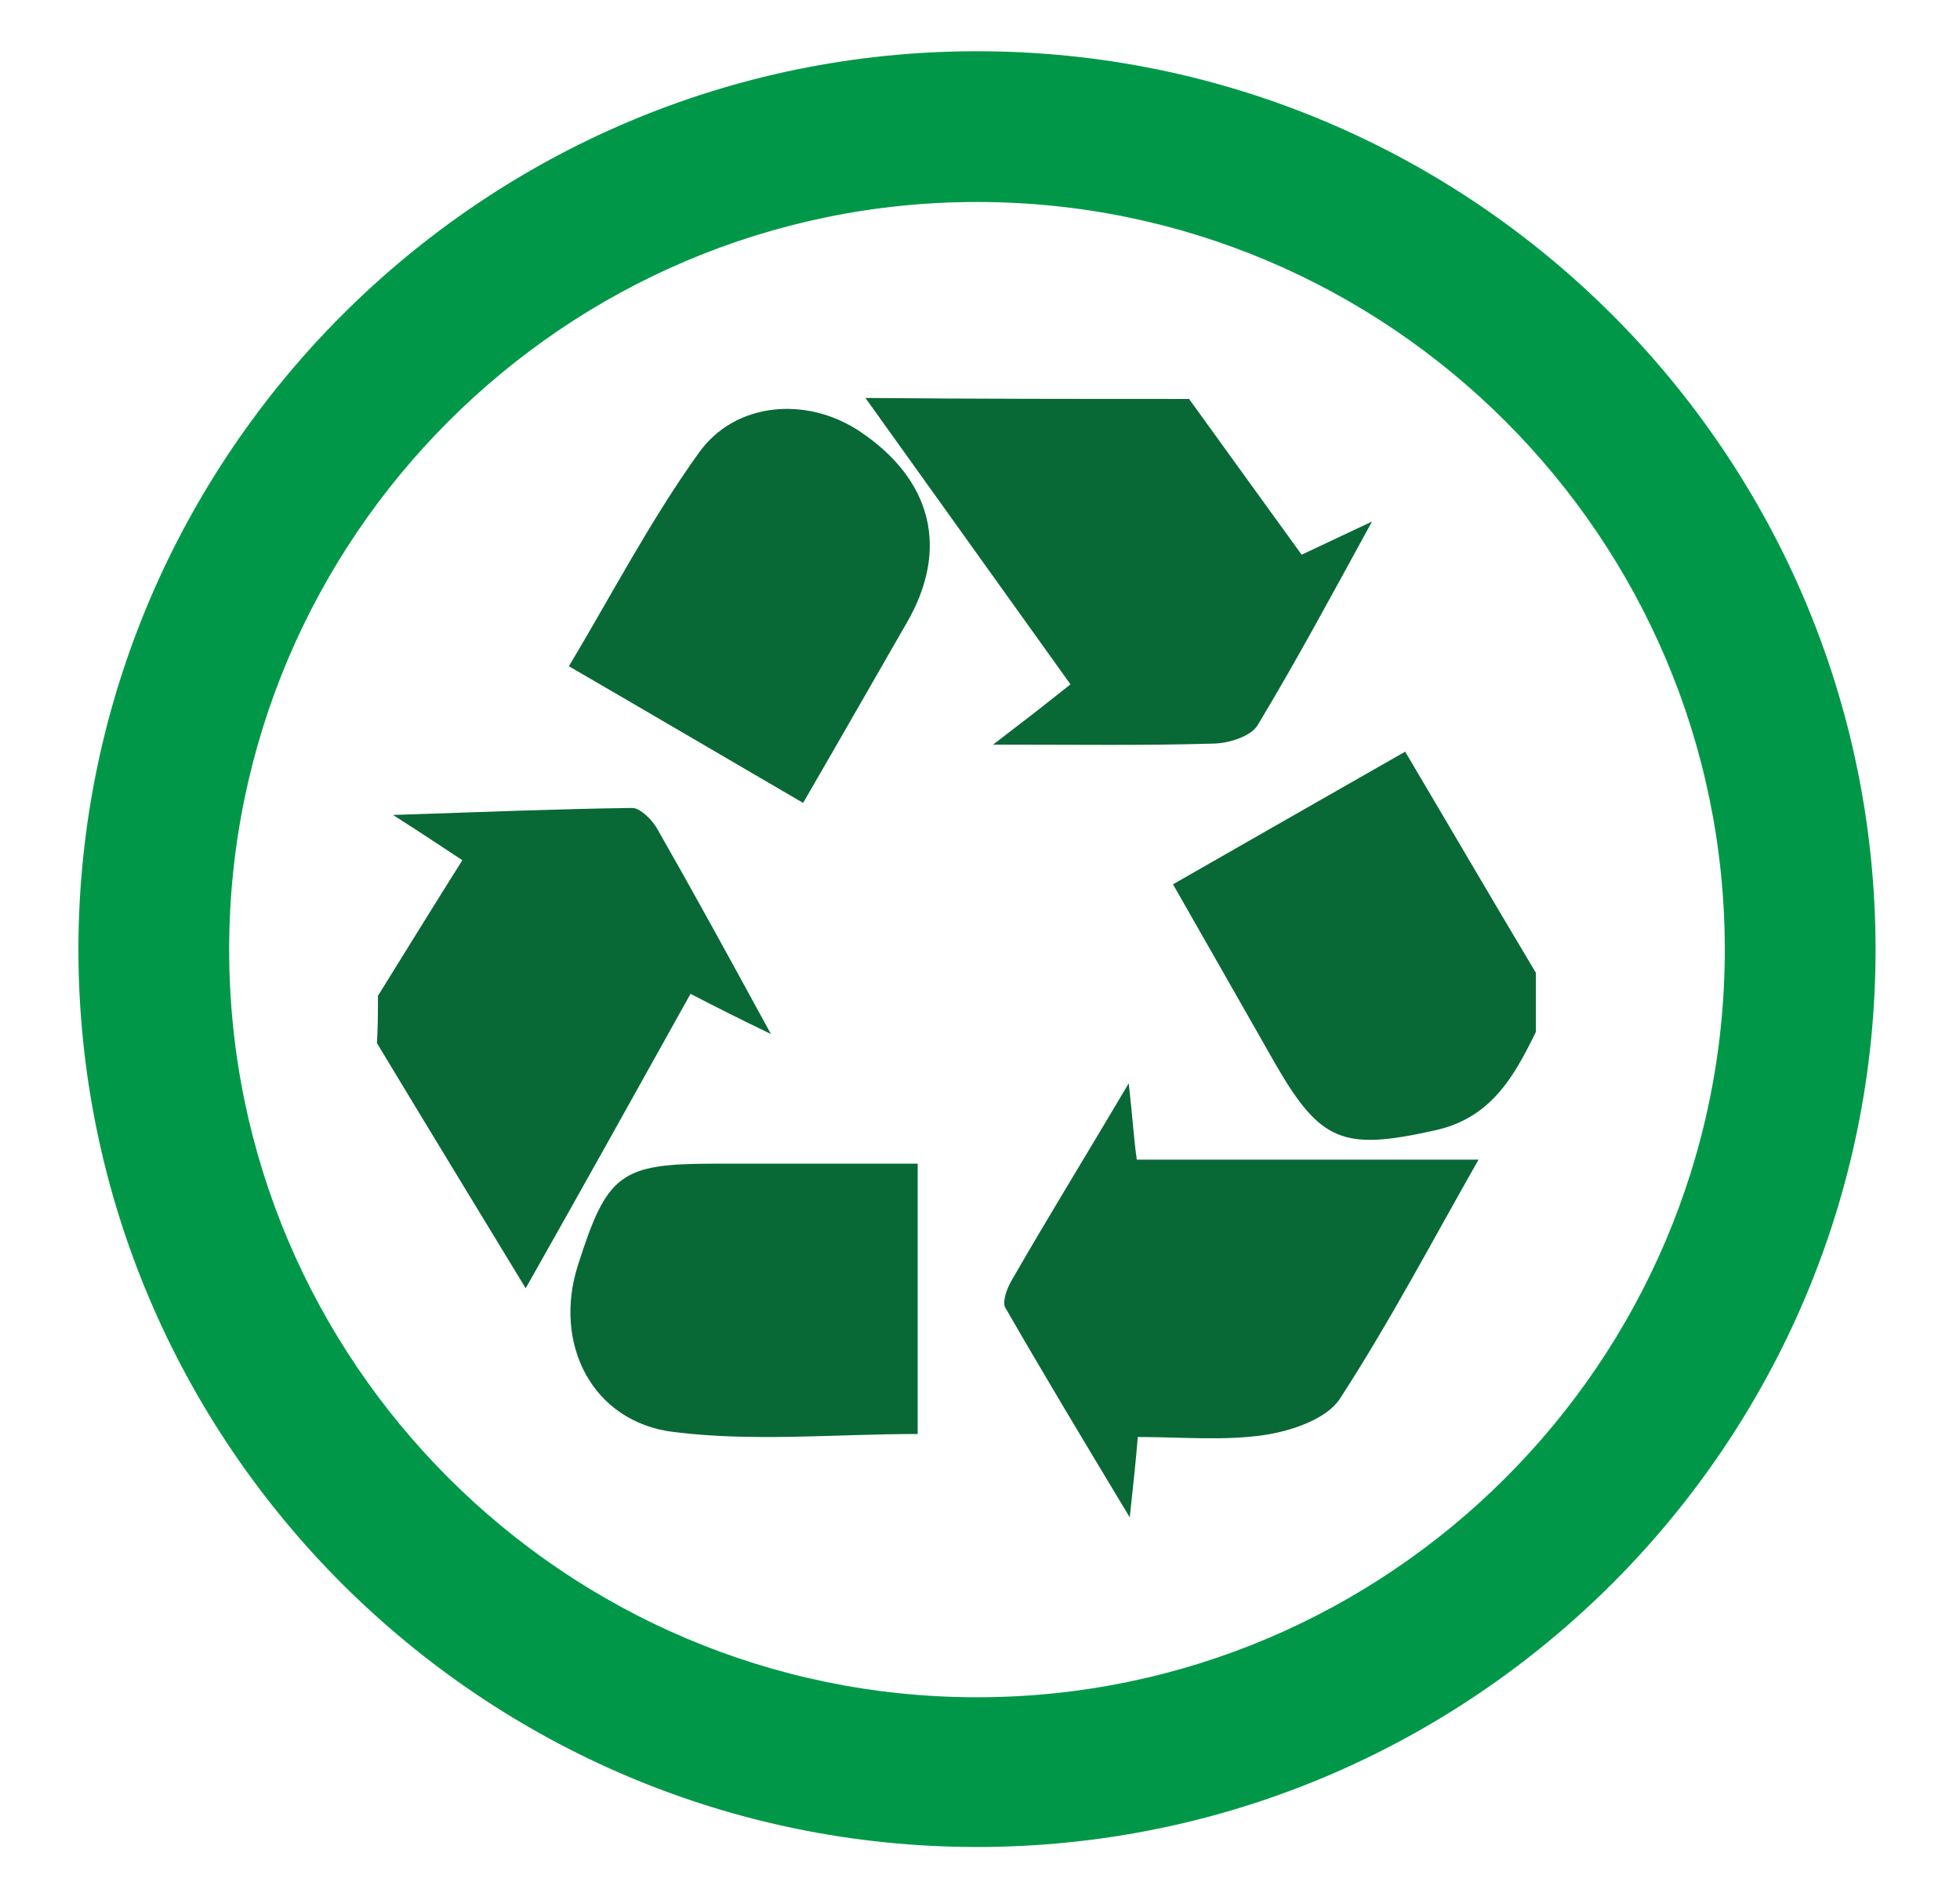 <?xml version="1.0" encoding="utf-8"?>
<!-- Generator: Adobe Illustrator 24.2.1, SVG Export Plug-In . SVG Version: 6.00 Build 0)  -->
<svg version="1.1" id="Layer_1" xmlns="http://www.w3.org/2000/svg" xmlns:xlink="http://www.w3.org/1999/xlink" x="0px" y="0px"
	 viewBox="0 0 195 188" style="enable-background:new 0 0 195 188;" xml:space="preserve">
<style type="text/css">
	.st0{fill:#096936;}
	.st1{fill:#009848;}
</style>
<g>
	<path class="st0" d="M118.3,39.7c3.6,5,7.3,10.1,11.2,15.5c1.7-0.8,3.8-1.8,7-3.3c-4.1,7.5-7.6,14-11.4,20.3
		c-0.7,1.1-2.9,1.8-4.5,1.8c-6.7,0.2-13.4,0.1-21.8,0.1c3-2.3,4.7-3.6,7.7-6c-6.8-9.5-13.6-19-20.4-28.5
		C97,39.7,107.6,39.7,118.3,39.7z"/>
	<path class="st0" d="M37.6,99.1c2.8-4.5,5.5-8.9,8.4-13.5c-2-1.3-3.6-2.4-6.9-4.5c9-0.3,16.4-0.6,23.8-0.7c0.8,0,2,1.2,2.5,2.1
		c3.6,6.3,7.1,12.7,11.3,20.4c-3.3-1.6-5.3-2.6-8-4c-5.4,9.7-10.8,19.4-16.4,29.3c-4.8-7.9-9.8-16.1-14.8-24.4
		C37.6,102.3,37.6,100.7,37.6,99.1z"/>
	<path class="st0" d="M152.8,102.7c-2.2,4.5-4.5,8.6-10.1,9.8c-9,2-11.3,1.2-15.8-6.6c-3.3-5.8-6.6-11.6-10.2-17.9
		c7.7-4.4,15.2-8.7,23.1-13.2c4.5,7.6,8.7,14.8,13,22C152.8,98.7,152.8,100.7,152.8,102.7z"/>
	<path class="st0" d="M112.3,107.8c0.4,3.6,0.5,5.5,0.8,7.6c11.4,0,22.5,0,34,0c-4.5,7.9-8.8,16.1-13.8,23.8c-1.3,2-4.8,3.2-7.5,3.6
		c-4,0.6-8.2,0.2-12.6,0.2c-0.2,2.4-0.4,4.3-0.8,8c-4.7-7.8-8.6-14.3-12.4-20.9c-0.3-0.6,0.2-1.9,0.6-2.6
		C104.1,121.4,107.8,115.4,112.3,107.8z"/>
	<path class="st0" d="M79.9,79.9C72,75.3,64.7,71,56.6,66.3c4.3-7.2,8.1-14.5,12.9-21.2c3.6-5.1,10.7-5.7,16-2.2
		c7.2,4.8,9,11.7,4.7,19.1C86.8,67.9,83.5,73.7,79.9,79.9z"/>
	<path class="st0" d="M91.3,115.8c0,9.4,0,17.9,0,26.9c-8.2,0-16.3,0.8-24.3-0.2c-8.1-1-12-8.8-9.5-16.6c2.9-9.1,4.2-10.1,13.6-10.1
		C77.7,115.8,84.2,115.8,91.3,115.8z"/>
</g>
<path class="st1" d="M97.2,183.8c-49.3,0-89.4-40.1-89.4-89.4C7.9,45.2,48,5.1,97.2,5.1c49.3,0,89.4,40.1,89.4,89.4
	C186.6,143.7,146.5,183.8,97.2,183.8z M97.2,20.1c-41,0-74.4,33.4-74.4,74.4c0,41,33.4,74.4,74.4,74.4c41,0,74.4-33.4,74.4-74.4
	C171.6,53.5,138.2,20.1,97.2,20.1z"/>
</svg>
